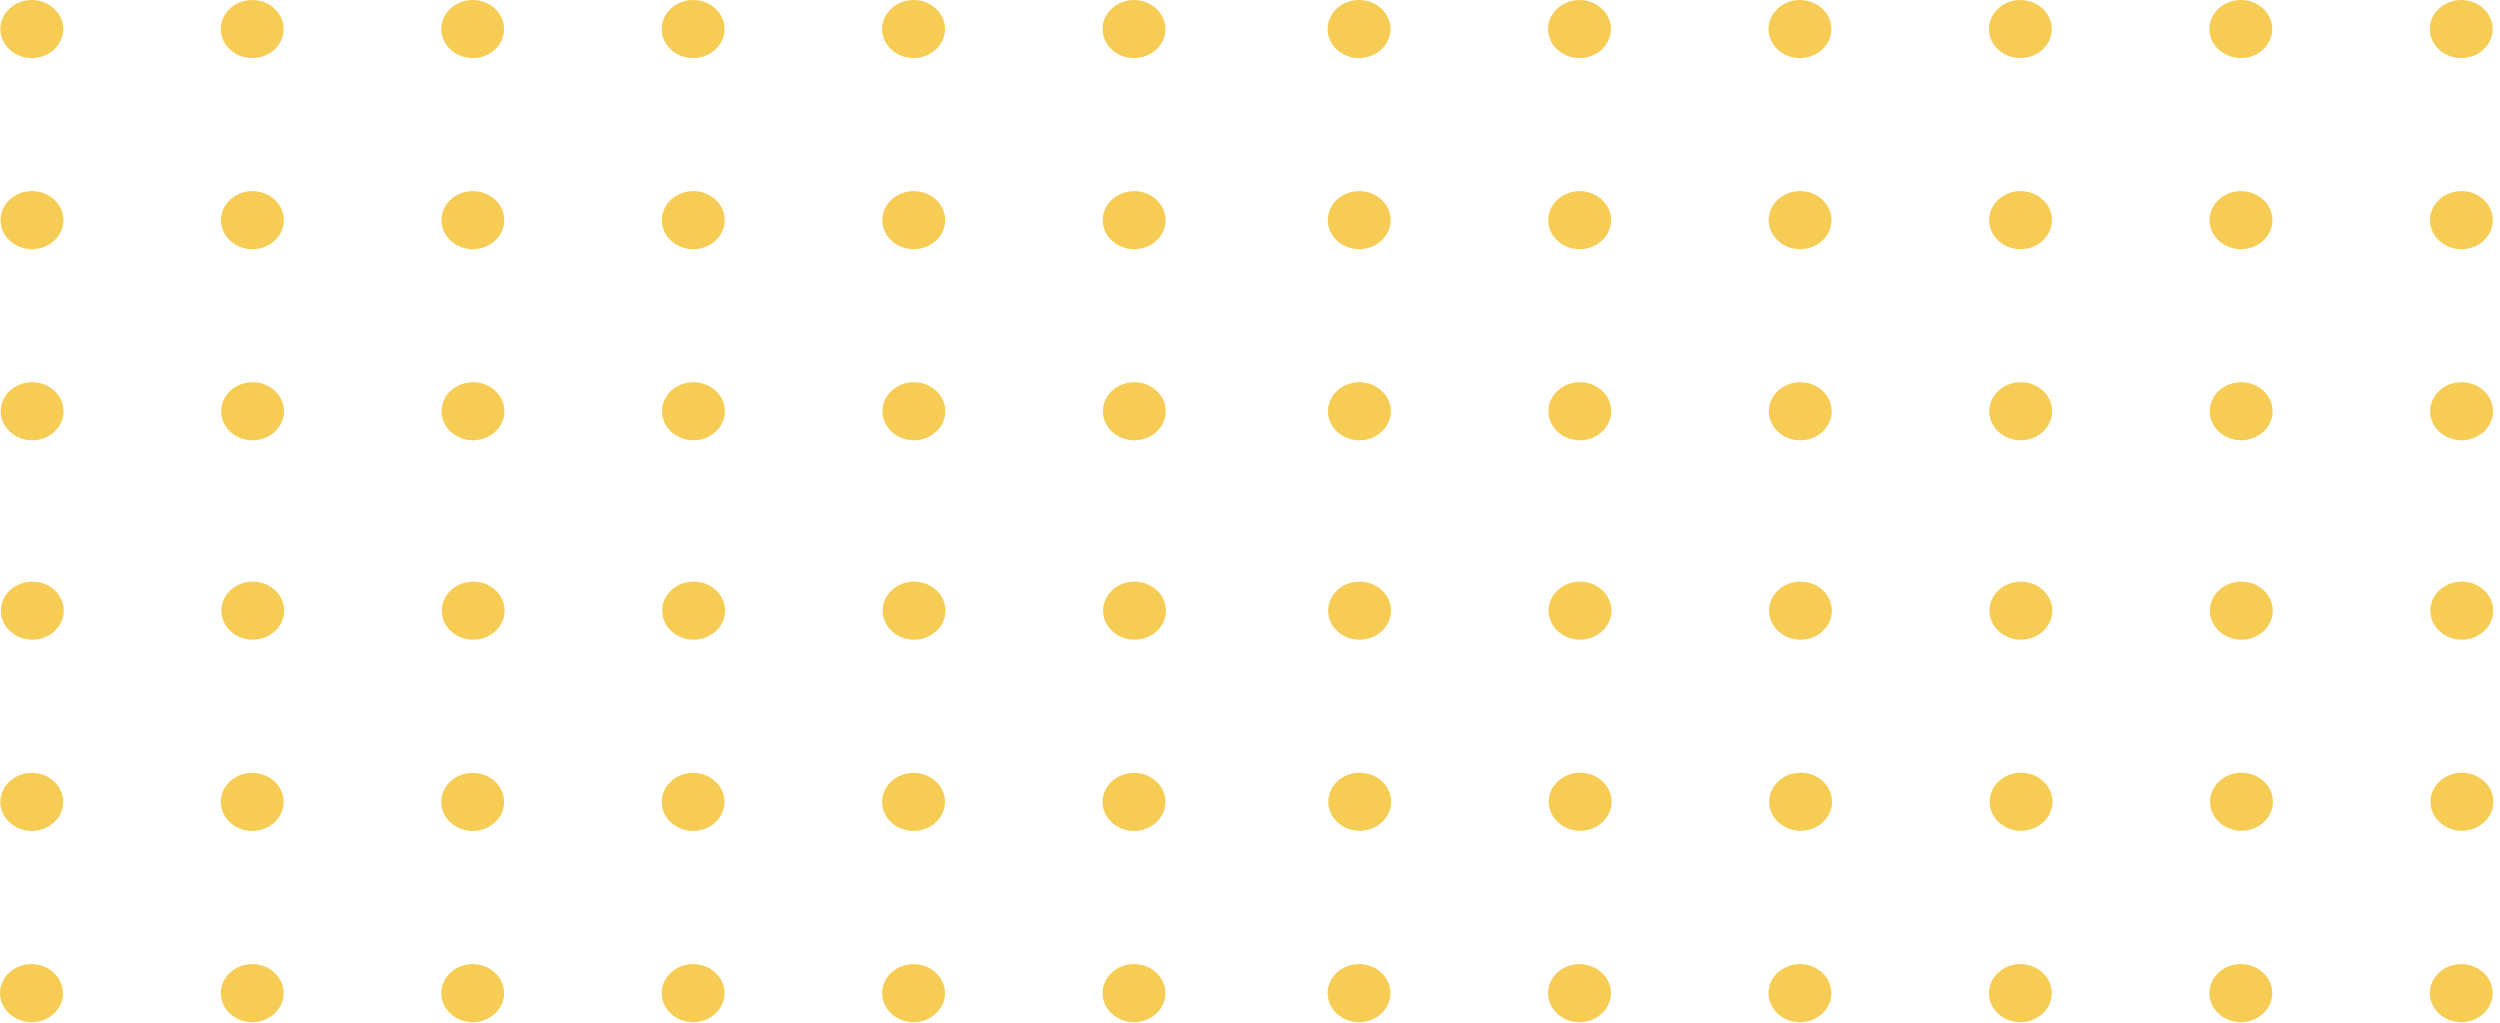 <svg width="342" height="140" viewBox="0 0 342 140" fill="none" xmlns="http://www.w3.org/2000/svg">
<path fill-rule="evenodd" clip-rule="evenodd" d="M159.431 3.974C159.431 6.165 157.491 7.948 155.13 7.948C152.769 7.948 150.828 6.165 150.828 3.974C150.828 1.783 152.769 0 155.13 0C157.491 0 159.431 1.783 159.431 3.974ZM129.275 3.974C129.275 6.165 127.334 7.948 124.973 7.948C122.612 7.948 120.672 6.165 120.672 3.974C120.672 1.783 122.612 0 124.973 0C127.334 0 129.275 1.783 129.275 3.974ZM99.118 3.974C99.118 6.165 97.178 7.948 94.817 7.948C92.456 7.948 90.516 6.165 90.516 3.974C90.516 1.783 92.456 0 94.817 0C97.178 0 99.118 1.783 99.118 3.974ZM68.962 3.974C68.962 6.165 67.022 7.948 64.661 7.948C62.3 7.948 60.359 6.165 60.359 3.974C60.359 1.783 62.3 0 64.661 0C67.022 0 68.962 1.783 68.962 3.974ZM38.806 3.974C38.806 6.165 36.865 7.948 34.504 7.948C32.143 7.948 30.203 6.165 30.203 3.974C30.203 1.783 32.143 0 34.504 0C36.865 0 38.806 1.783 38.806 3.974ZM8.649 3.974C8.649 6.165 6.709 7.948 4.348 7.948C1.987 7.948 0.047 6.165 0.047 3.974C0.047 1.783 1.987 0 4.348 0C6.709 0 8.649 1.783 8.649 3.974ZM159.454 30.115C159.454 32.306 157.514 34.089 155.153 34.089C152.792 34.089 150.852 32.306 150.852 30.115C150.852 27.924 152.792 26.142 155.153 26.142C157.514 26.142 159.454 27.924 159.454 30.115ZM129.298 30.115C129.298 32.306 127.358 34.089 124.997 34.089C122.636 34.089 120.695 32.306 120.695 30.115C120.695 27.924 122.636 26.142 124.997 26.142C127.358 26.142 129.298 27.924 129.298 30.115ZM99.142 30.115C99.142 32.306 97.201 34.089 94.84 34.089C92.479 34.089 90.539 32.306 90.539 30.115C90.539 27.924 92.479 26.142 94.84 26.142C97.201 26.142 99.142 27.924 99.142 30.115ZM68.986 30.115C68.986 32.306 67.045 34.089 64.684 34.089C62.323 34.089 60.383 32.306 60.383 30.115C60.383 27.924 62.323 26.142 64.684 26.142C67.045 26.142 68.986 27.924 68.986 30.115ZM38.829 30.115C38.829 32.306 36.889 34.089 34.528 34.089C32.167 34.089 30.226 32.306 30.226 30.115C30.226 27.924 32.167 26.142 34.528 26.142C36.889 26.142 38.829 27.924 38.829 30.115ZM8.673 30.115C8.673 32.306 6.733 34.089 4.371 34.089C2.01 34.089 0.07 32.306 0.07 30.115C0.07 27.924 2.01 26.142 4.371 26.142C6.733 26.142 8.673 27.924 8.673 30.115ZM159.478 56.256C159.478 58.447 157.537 60.23 155.176 60.23C152.815 60.23 150.875 58.447 150.875 56.256C150.875 54.065 152.815 52.283 155.176 52.283C157.537 52.283 159.478 54.065 159.478 56.256ZM129.321 56.256C129.321 58.447 127.381 60.23 125.02 60.23C122.659 60.23 120.719 58.447 120.719 56.256C120.719 54.065 122.659 52.283 125.02 52.283C127.381 52.283 129.321 54.065 129.321 56.256ZM99.165 56.256C99.165 58.447 97.225 60.23 94.864 60.23C92.503 60.23 90.562 58.447 90.562 56.256C90.562 54.065 92.503 52.283 94.864 52.283C97.225 52.283 99.165 54.065 99.165 56.256ZM69.009 56.256C69.009 58.447 67.069 60.23 64.707 60.23C62.346 60.23 60.406 58.447 60.406 56.256C60.406 54.065 62.346 52.283 64.707 52.283C67.069 52.283 69.009 54.065 69.009 56.256ZM38.852 56.256C38.852 58.447 36.912 60.23 34.551 60.23C32.19 60.23 30.25 58.447 30.25 56.256C30.25 54.065 32.19 52.283 34.551 52.283C36.912 52.283 38.852 54.065 38.852 56.256ZM8.696 56.256C8.696 58.447 6.756 60.23 4.395 60.23C2.034 60.23 0.094 58.447 0.094 56.256C0.094 54.065 2.034 52.283 4.395 52.283C6.756 52.283 8.696 54.065 8.696 56.256ZM159.501 83.536C159.501 85.727 157.561 87.51 155.2 87.51C152.839 87.51 150.898 85.727 150.898 83.536C150.898 81.345 152.839 79.562 155.2 79.562C157.561 79.562 159.501 81.345 159.501 83.536ZM129.345 83.536C129.345 85.727 127.405 87.51 125.043 87.51C122.682 87.51 120.742 85.727 120.742 83.536C120.742 81.345 122.682 79.562 125.043 79.562C127.405 79.562 129.345 81.345 129.345 83.536ZM99.189 83.536C99.189 85.727 97.248 87.51 94.887 87.51C92.526 87.51 90.586 85.727 90.586 83.536C90.586 81.345 92.526 79.562 94.887 79.562C97.248 79.562 99.189 81.345 99.189 83.536ZM69.032 83.536C69.032 85.727 67.092 87.51 64.731 87.51C62.37 87.51 60.429 85.727 60.429 83.536C60.429 81.345 62.37 79.562 64.731 79.562C67.092 79.562 69.032 81.345 69.032 83.536ZM38.876 83.536C38.876 85.727 36.936 87.51 34.575 87.51C32.214 87.51 30.273 85.727 30.273 83.536C30.273 81.345 32.214 79.562 34.575 79.562C36.936 79.562 38.876 81.345 38.876 83.536ZM8.72 83.536C8.72 85.727 6.779 87.51 4.418 87.51C2.057 87.51 0.117 85.727 0.117 83.536C0.117 81.345 2.057 79.562 4.418 79.562C6.779 79.562 8.72 81.345 8.72 83.536ZM159.431 109.699C159.431 111.89 157.491 113.672 155.13 113.672C152.769 113.672 150.828 111.89 150.828 109.699C150.828 107.508 152.769 105.725 155.13 105.725C157.491 105.725 159.431 107.508 159.431 109.699ZM129.275 109.699C129.275 111.89 127.334 113.672 124.973 113.672C122.612 113.672 120.672 111.89 120.672 109.699C120.672 107.508 122.612 105.725 124.973 105.725C127.334 105.725 129.275 107.508 129.275 109.699ZM99.118 109.699C99.118 111.89 97.178 113.672 94.817 113.672C92.456 113.672 90.516 111.89 90.516 109.699C90.516 107.508 92.456 105.725 94.817 105.725C97.178 105.725 99.118 107.508 99.118 109.699ZM68.962 109.699C68.962 111.89 67.022 113.672 64.661 113.672C62.3 113.672 60.359 111.89 60.359 109.699C60.359 107.508 62.3 105.725 64.661 105.725C67.022 105.725 68.962 107.508 68.962 109.699ZM38.806 109.699C38.806 111.89 36.865 113.672 34.504 113.672C32.143 113.672 30.203 111.89 30.203 109.699C30.203 107.508 32.143 105.725 34.504 105.725C36.865 105.725 38.806 107.508 38.806 109.699ZM8.649 109.699C8.649 111.89 6.709 113.672 4.348 113.672C1.987 113.672 0.047 111.89 0.047 109.699C0.047 107.508 1.987 105.725 4.348 105.725C6.709 105.725 8.649 107.508 8.649 109.699ZM159.431 135.861C159.431 138.052 157.491 139.835 155.13 139.835C152.769 139.835 150.828 138.052 150.828 135.861C150.828 133.67 152.769 131.887 155.13 131.887C157.491 131.887 159.431 133.67 159.431 135.861ZM129.275 135.861C129.275 138.052 127.334 139.835 124.973 139.835C122.612 139.835 120.672 138.052 120.672 135.861C120.672 133.67 122.612 131.887 124.973 131.887C127.334 131.887 129.275 133.67 129.275 135.861ZM99.118 135.861C99.118 138.052 97.178 139.835 94.817 139.835C92.456 139.835 90.516 138.052 90.516 135.861C90.516 133.67 92.456 131.887 94.817 131.887C97.178 131.887 99.118 133.67 99.118 135.861ZM68.962 135.861C68.962 138.052 67.022 139.835 64.661 139.835C62.3 139.835 60.359 138.052 60.359 135.861C60.359 133.67 62.3 131.887 64.661 131.887C67.022 131.887 68.962 133.67 68.962 135.861ZM38.806 135.861C38.806 138.052 36.865 139.835 34.504 139.835C32.143 139.835 30.203 138.052 30.203 135.861C30.203 133.67 32.143 131.887 34.504 131.887C36.865 131.887 38.806 133.67 38.806 135.861ZM8.626 135.861C8.626 138.052 6.686 139.835 4.325 139.835C1.964 139.835 -8.52544e-08 138.052 -1.90025e-07 135.861C-2.94795e-07 133.67 1.94 131.887 4.301 131.887C6.662 131.887 8.603 133.67 8.603 135.861L8.626 135.861ZM341 3.974C341 6.165 339.06 7.948 336.699 7.948C334.338 7.948 332.397 6.165 332.397 3.974C332.397 1.783 334.338 0 336.699 0C339.06 0 341 1.783 341 3.974ZM310.844 3.974C310.844 6.165 308.903 7.948 306.542 7.948C304.181 7.948 302.241 6.165 302.241 3.974C302.241 1.783 304.181 0 306.542 0C308.903 0 310.844 1.783 310.844 3.974ZM280.687 3.974C280.687 6.165 278.747 7.948 276.386 7.948C274.025 7.948 272.085 6.165 272.085 3.974C272.085 1.783 274.025 0 276.386 0C278.747 0 280.687 1.783 280.687 3.974ZM250.531 3.974C250.531 6.165 248.591 7.948 246.23 7.948C243.869 7.948 241.928 6.165 241.928 3.974C241.928 1.783 243.869 0 246.23 0C248.591 0 250.531 1.783 250.531 3.974ZM220.375 3.974C220.375 6.165 218.434 7.948 216.073 7.948C213.712 7.948 211.772 6.165 211.772 3.974C211.772 1.783 213.712 0 216.073 0C218.434 0 220.375 1.783 220.375 3.974ZM190.218 3.974C190.218 6.165 188.278 7.948 185.917 7.948C183.556 7.948 181.616 6.165 181.616 3.974C181.616 1.783 183.556 0 185.917 0C188.278 0 190.218 1.783 190.218 3.974ZM341.023 30.115C341.023 32.306 339.083 34.089 336.722 34.089C334.361 34.089 332.421 32.306 332.421 30.115C332.421 27.924 334.361 26.141 336.722 26.141C339.083 26.141 341.023 27.924 341.023 30.115ZM310.867 30.115C310.867 32.306 308.927 34.089 306.566 34.089C304.205 34.089 302.264 32.306 302.264 30.115C302.264 27.924 304.205 26.141 306.566 26.141C308.927 26.141 310.867 27.924 310.867 30.115ZM280.711 30.115C280.711 32.306 278.77 34.089 276.409 34.089C274.048 34.089 272.108 32.306 272.108 30.115C272.108 27.924 274.048 26.141 276.409 26.141C278.77 26.141 280.711 27.924 280.711 30.115ZM250.554 30.115C250.554 32.306 248.614 34.089 246.253 34.089C243.892 34.089 241.952 32.306 241.952 30.115C241.952 27.924 243.892 26.141 246.253 26.141C248.614 26.141 250.554 27.924 250.554 30.115ZM220.398 30.115C220.398 32.306 218.458 34.089 216.097 34.089C213.736 34.089 211.795 32.306 211.795 30.115C211.795 27.924 213.736 26.141 216.097 26.141C218.458 26.141 220.398 27.924 220.398 30.115ZM190.242 30.115C190.242 32.306 188.302 34.089 185.941 34.089C183.579 34.089 181.639 32.306 181.639 30.115C181.639 27.924 183.579 26.141 185.941 26.141C188.302 26.141 190.242 27.924 190.242 30.115ZM341.047 56.256C341.047 58.447 339.106 60.23 336.745 60.23C334.384 60.23 332.444 58.447 332.444 56.256C332.444 54.065 334.384 52.283 336.745 52.283C339.106 52.283 341.047 54.065 341.047 56.256ZM310.89 56.256C310.89 58.447 308.95 60.23 306.589 60.23C304.228 60.23 302.288 58.447 302.288 56.256C302.288 54.065 304.228 52.283 306.589 52.283C308.95 52.283 310.89 54.065 310.89 56.256ZM280.734 56.256C280.734 58.447 278.794 60.23 276.433 60.23C274.072 60.23 272.131 58.447 272.131 56.256C272.131 54.065 274.072 52.283 276.433 52.283C278.794 52.283 280.734 54.065 280.734 56.256ZM250.578 56.256C250.578 58.447 248.638 60.23 246.276 60.23C243.915 60.23 241.975 58.447 241.975 56.256C241.975 54.065 243.915 52.283 246.276 52.283C248.638 52.283 250.578 54.065 250.578 56.256ZM220.422 56.256C220.422 58.447 218.481 60.23 216.12 60.23C213.759 60.23 211.819 58.447 211.819 56.256C211.819 54.065 213.759 52.283 216.12 52.283C218.481 52.283 220.422 54.065 220.422 56.256ZM190.265 56.256C190.265 58.447 188.325 60.23 185.964 60.23C183.603 60.23 181.663 58.447 181.663 56.256C181.663 54.065 183.603 52.283 185.964 52.283C188.325 52.283 190.265 54.065 190.265 56.256ZM341.07 83.536C341.07 85.727 339.13 87.51 336.769 87.51C334.408 87.51 332.467 85.727 332.467 83.536C332.467 81.345 334.408 79.562 336.769 79.562C339.13 79.562 341.07 81.345 341.07 83.536ZM310.914 83.536C310.914 85.727 308.974 87.51 306.612 87.51C304.251 87.51 302.311 85.727 302.311 83.536C302.311 81.345 304.251 79.562 306.612 79.562C308.974 79.562 310.914 81.345 310.914 83.536ZM280.758 83.536C280.758 85.727 278.817 87.51 276.456 87.51C274.095 87.51 272.155 85.727 272.155 83.536C272.155 81.345 274.095 79.562 276.456 79.562C278.817 79.562 280.758 81.345 280.758 83.536ZM250.601 83.536C250.601 85.727 248.661 87.51 246.3 87.51C243.939 87.51 241.998 85.727 241.998 83.536C241.998 81.345 243.939 79.562 246.3 79.562C248.661 79.562 250.601 81.345 250.601 83.536ZM220.445 83.536C220.445 85.727 218.505 87.51 216.144 87.51C213.782 87.51 211.842 85.727 211.842 83.536C211.842 81.345 213.782 79.562 216.144 79.562C218.505 79.562 220.445 81.345 220.445 83.536ZM190.289 83.536C190.289 85.727 188.348 87.51 185.987 87.51C183.626 87.51 181.686 85.727 181.686 83.536C181.686 81.345 183.626 79.562 185.987 79.562C188.348 79.562 190.289 81.345 190.289 83.536ZM341.094 109.677C341.094 111.868 339.153 113.651 336.792 113.651C334.431 113.651 332.491 111.868 332.491 109.677C332.491 107.486 334.431 105.703 336.792 105.703C339.153 105.703 341.094 107.486 341.094 109.677ZM310.937 109.677C310.937 111.868 308.997 113.651 306.636 113.651C304.275 113.651 302.334 111.868 302.334 109.677C302.334 107.486 304.275 105.703 306.636 105.703C308.997 105.703 310.937 107.486 310.937 109.677ZM280.781 109.677C280.781 111.868 278.841 113.651 276.48 113.651C274.118 113.651 272.178 111.868 272.178 109.677C272.178 107.486 274.118 105.703 276.48 105.703C278.841 105.703 280.781 107.486 280.781 109.677ZM250.625 109.677C250.625 111.868 248.684 113.651 246.323 113.651C243.962 113.651 242.022 111.868 242.022 109.677C242.022 107.486 243.962 105.703 246.323 105.703C248.684 105.703 250.625 107.486 250.625 109.677ZM220.468 109.677C220.468 111.868 218.528 113.651 216.167 113.651C213.806 113.651 211.866 111.868 211.866 109.677C211.866 107.486 213.806 105.703 216.167 105.703C218.528 105.703 220.468 107.486 220.468 109.677ZM190.312 109.677C190.312 111.868 188.372 113.651 186.011 113.651C183.65 113.651 181.709 111.868 181.709 109.677C181.709 107.486 183.65 105.703 186.011 105.703C188.372 105.703 190.312 107.486 190.312 109.677ZM341 135.861C341 138.052 339.06 139.835 336.699 139.835C334.338 139.835 332.397 138.052 332.397 135.861C332.397 133.67 334.338 131.887 336.699 131.887C339.06 131.887 341 133.67 341 135.861ZM310.844 135.861C310.844 138.052 308.903 139.835 306.542 139.835C304.181 139.835 302.241 138.052 302.241 135.861C302.241 133.67 304.181 131.887 306.542 131.887C308.903 131.887 310.844 133.67 310.844 135.861ZM280.687 135.861C280.687 138.052 278.747 139.835 276.386 139.835C274.025 139.835 272.085 138.052 272.085 135.861C272.085 133.67 274.025 131.887 276.386 131.887C278.747 131.887 280.687 133.67 280.687 135.861ZM250.531 135.861C250.531 138.052 248.591 139.835 246.23 139.835C243.869 139.835 241.928 138.052 241.928 135.861C241.928 133.67 243.869 131.887 246.23 131.887C248.591 131.887 250.531 133.67 250.531 135.861ZM220.375 135.861C220.375 138.052 218.434 139.835 216.073 139.835C213.712 139.835 211.772 138.052 211.772 135.861C211.772 133.67 213.712 131.887 216.073 131.887C218.434 131.887 220.375 133.67 220.375 135.861ZM190.218 135.861C190.218 138.052 188.278 139.835 185.917 139.835C183.556 139.835 181.616 138.052 181.616 135.861C181.616 133.67 183.556 131.887 185.917 131.887C188.278 131.887 190.218 133.67 190.218 135.861Z" fill="#F7CC54"/>
</svg>
